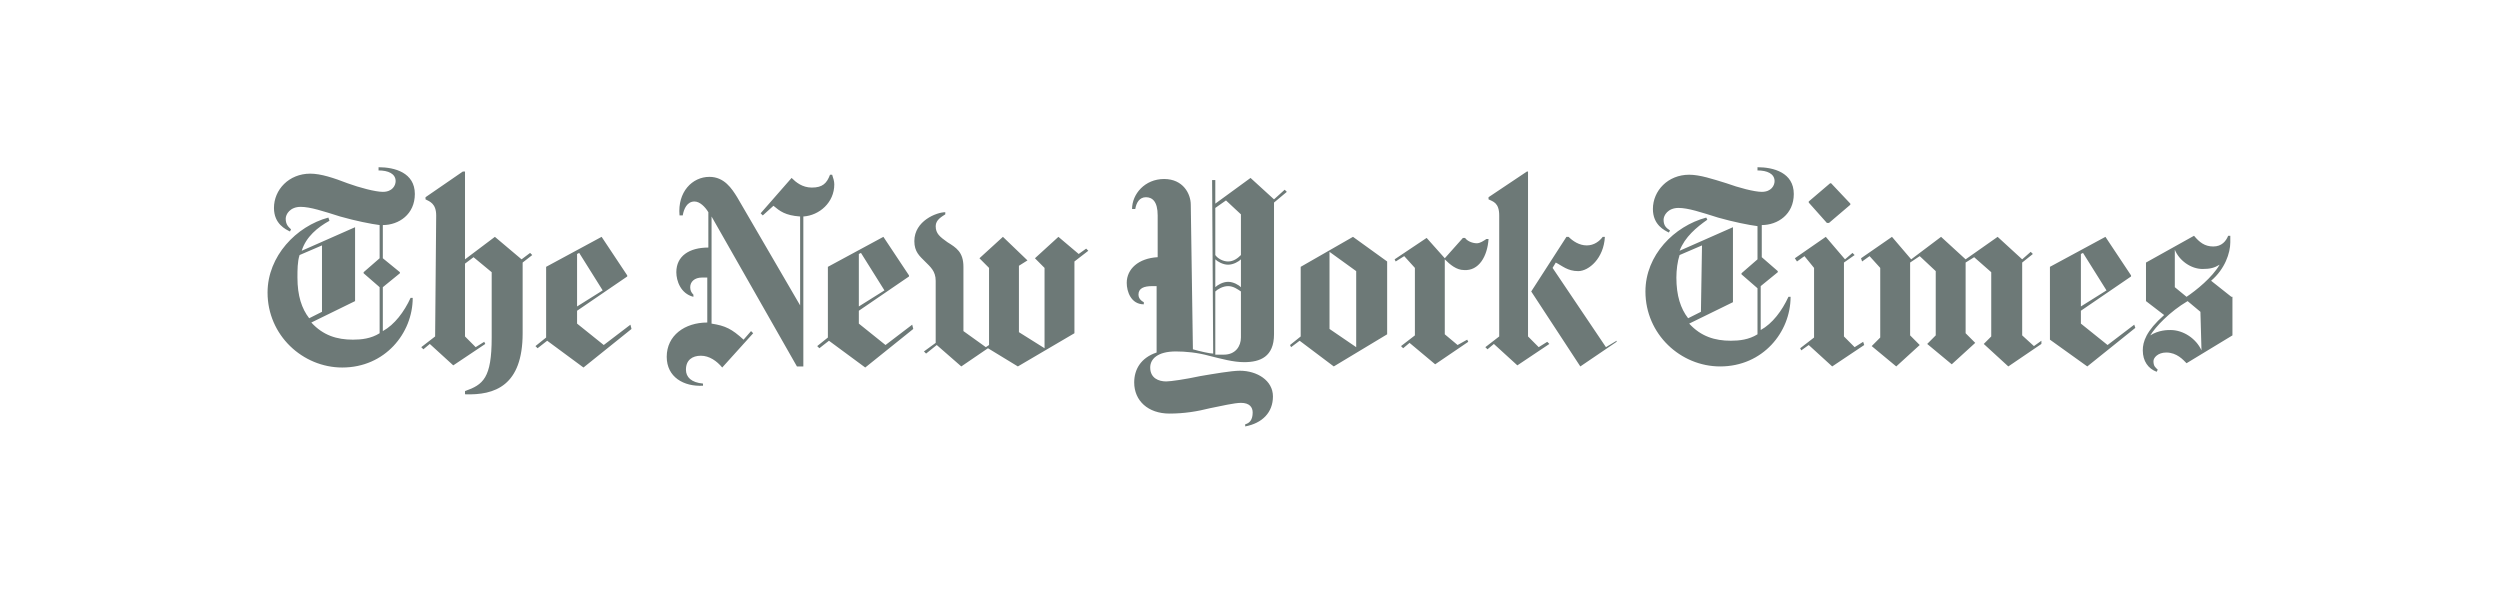 <svg width="299" height="72" viewBox="0 0 299 72" fill="none" xmlns="http://www.w3.org/2000/svg">
<g opacity="0.6">
<path d="M49.615 23.203C49.615 20.64 47.19 20 45.275 20V20.384C46.424 20.384 47.318 20.769 47.318 21.665C47.318 22.178 46.935 22.946 45.786 22.946C44.892 22.946 42.978 22.434 41.574 21.922C39.914 21.281 38.382 20.769 37.106 20.769C34.553 20.769 32.766 22.69 32.766 24.868C32.766 26.789 34.17 27.43 34.681 27.686L34.808 27.43C34.553 27.174 34.17 26.917 34.17 26.149C34.17 25.636 34.681 24.74 35.957 24.74C37.106 24.74 38.638 25.252 40.68 25.893C42.467 26.405 44.382 26.789 45.403 26.917V30.888L43.488 32.554V32.682L45.403 34.347V39.855C44.382 40.496 43.233 40.624 42.212 40.624C40.297 40.624 38.638 40.112 37.234 38.574L42.467 36.012V27.174L36.085 29.992C36.595 28.326 37.999 27.174 39.404 26.405L39.276 26.021C35.447 27.046 32 30.632 32 34.988C32 40.112 36.212 43.955 40.935 43.955C46.041 43.955 49.36 39.855 49.36 35.628H49.105C48.339 37.293 47.19 38.831 45.786 39.599V34.347L47.828 32.682V32.554L45.786 30.888V26.917C47.701 26.917 49.615 25.636 49.615 23.203ZM38.51 37.293L36.978 38.062C36.085 36.909 35.574 35.372 35.574 33.194C35.574 32.297 35.574 31.273 35.829 30.504L38.51 29.351V37.293ZM52.041 40.24L50.381 41.521L50.637 41.777L51.403 41.136L54.211 43.698L58.04 41.136L57.913 40.88L56.891 41.521L55.615 40.24V31.529L56.636 30.76L58.806 32.554V40.368C58.806 45.236 57.785 46.004 55.615 46.773V47.157C59.189 47.285 62.508 46.132 62.508 39.855V31.401L63.657 30.504L63.401 30.248L62.38 31.017L59.189 28.326L55.615 31.017V20.512H55.36L50.892 23.587V23.843C51.403 24.099 52.168 24.355 52.168 25.765L52.041 40.24ZM75.4 38.831L72.209 41.264L69.018 38.703V37.165L75.017 33.066V32.938L71.954 28.326L65.316 31.913V40.368L64.04 41.393L64.295 41.649L65.444 40.752L69.784 43.955L75.528 39.343L75.4 38.831ZM69.018 36.653V30.376L69.273 30.248L72.082 34.731L69.018 36.653ZM99.781 22.05C99.781 21.665 99.653 21.281 99.526 20.897H99.27C98.888 21.922 98.377 22.434 97.1 22.434C95.952 22.434 95.186 21.793 94.675 21.281L90.973 25.508L91.229 25.765L92.505 24.612C93.271 25.252 93.909 25.765 95.696 25.893V36.525L88.165 23.587C87.527 22.562 86.633 21.153 84.846 21.153C82.804 21.153 81.017 22.946 81.272 25.765H81.655C81.783 24.996 82.166 24.099 83.059 24.099C83.697 24.099 84.336 24.74 84.719 25.38V29.607C82.421 29.607 80.889 30.632 80.889 32.554C80.889 33.578 81.4 35.116 82.932 35.5V35.244C82.676 34.988 82.549 34.731 82.549 34.347C82.549 33.707 83.059 33.194 83.953 33.194H84.591V38.574C81.91 38.574 79.74 40.112 79.74 42.674C79.74 45.107 81.783 46.26 84.08 46.132V45.876C82.676 45.748 82.038 45.107 82.038 44.211C82.038 43.058 82.804 42.545 83.825 42.545C84.846 42.545 85.74 43.186 86.378 43.955L90.08 39.855L89.825 39.599L88.931 40.624C87.527 39.343 86.761 38.959 85.102 38.703V25.893L95.313 43.826H96.079V25.893C97.994 25.765 99.781 24.227 99.781 22.05ZM109.099 38.831L105.908 41.264L102.717 38.703V37.165L108.716 33.066V32.938L105.653 28.326L99.015 31.913V40.368L97.739 41.393L97.994 41.649L99.143 40.752L103.483 43.955L109.227 39.343L109.099 38.831ZM102.717 36.653V30.376L102.972 30.248L105.781 34.731L102.717 36.653ZM129.906 29.735L129.012 30.376L126.587 28.326L123.779 30.888L124.928 32.041V41.649L121.864 39.727V31.785L122.885 31.145L119.949 28.326L117.141 30.888L118.29 32.041V41.264L117.907 41.521L115.226 39.599V31.913C115.226 30.12 114.333 29.607 113.312 28.967C112.418 28.326 111.908 27.942 111.908 27.046C111.908 26.277 112.674 25.893 113.056 25.636V25.38C112.035 25.38 109.355 26.405 109.355 28.839C109.355 30.12 109.993 30.632 110.631 31.273C111.269 31.913 111.908 32.426 111.908 33.578V41.008L110.504 42.033L110.759 42.289L112.035 41.264L114.971 43.826L118.162 41.649L121.737 43.826L128.502 39.855V31.273L130.161 29.992L129.906 29.735ZM153.649 22.69L152.372 23.843L149.564 21.281L145.351 24.355V21.537H144.968L145.096 42.289C144.713 42.289 143.564 42.033 142.671 41.777L142.416 24.483C142.416 23.203 141.522 21.409 139.224 21.409C136.927 21.409 135.395 23.203 135.395 24.996H135.778C135.905 24.227 136.288 23.587 137.054 23.587C137.82 23.587 138.458 24.099 138.458 25.765V30.76C136.161 30.888 134.757 32.169 134.757 33.835C134.757 34.859 135.267 36.397 136.799 36.397V36.141C136.288 35.884 136.161 35.5 136.161 35.244C136.161 34.475 136.799 34.219 137.82 34.219H138.331V42.161C136.416 42.802 135.65 44.211 135.65 45.748C135.65 47.926 137.31 49.463 139.863 49.463C141.65 49.463 143.181 49.207 144.713 48.822C145.99 48.566 147.649 48.182 148.415 48.182C149.436 48.182 149.819 48.694 149.819 49.335C149.819 50.231 149.436 50.616 148.926 50.744V51C150.968 50.616 152.244 49.335 152.244 47.413C152.244 45.492 150.33 44.339 148.287 44.339C147.266 44.339 145.096 44.723 143.564 44.979C141.777 45.364 139.99 45.62 139.48 45.62C138.586 45.62 137.565 45.236 137.565 43.955C137.565 42.93 138.458 42.033 140.628 42.033C141.777 42.033 143.181 42.161 144.586 42.545C146.117 42.93 147.521 43.314 148.798 43.314C150.713 43.314 152.372 42.674 152.372 39.983V24.227L153.904 22.946L153.649 22.69ZM148.415 30.504C148.032 30.888 147.521 31.273 146.883 31.273C146.245 31.273 145.607 30.888 145.351 30.504V24.868L146.628 23.971L148.415 25.636V30.504ZM148.415 34.347C148.16 34.091 147.521 33.707 146.883 33.707C146.245 33.707 145.607 34.091 145.351 34.347V31.017C145.607 31.273 146.245 31.657 146.883 31.657C147.521 31.657 148.16 31.273 148.415 31.017V34.347ZM148.415 40.368C148.415 41.393 147.777 42.417 146.373 42.417H145.351V34.859C145.607 34.603 146.245 34.219 146.883 34.219C147.521 34.219 148.032 34.603 148.415 34.859V40.368ZM165.903 31.273L161.818 28.326L155.563 31.913V40.24L154.287 41.264L154.414 41.521L155.436 40.752L159.52 43.826L165.903 39.983V31.273ZM159.01 39.343V30.12L162.201 32.426V41.521L159.01 39.343ZM178.029 28.583H177.774C177.391 28.839 177.008 29.095 176.625 29.095C176.115 29.095 175.476 28.839 175.221 28.454H174.966L172.796 30.888L170.626 28.454L166.796 31.017L166.924 31.273L167.945 30.632L169.222 32.041V40.112L167.562 41.393L167.817 41.649L168.583 41.008L171.647 43.57L175.604 40.88L175.476 40.624L174.328 41.264L172.796 39.983V31.017C173.434 31.657 174.2 32.297 175.093 32.297C176.88 32.426 177.902 30.632 178.029 28.583ZM193.347 40.88L189.007 43.826L183.135 34.859L187.348 28.326H187.603C188.114 28.839 188.879 29.351 189.773 29.351C190.666 29.351 191.305 28.839 191.688 28.326H191.943C191.815 30.888 190.028 32.426 188.752 32.426C187.475 32.426 186.837 31.785 186.071 31.401L185.688 32.041L192.071 41.521L193.347 40.752V40.88ZM179.306 40.24L177.646 41.521L177.902 41.777L178.668 41.136L181.476 43.698L185.305 41.136L185.05 40.88L184.029 41.521L182.752 40.24V20.512H182.625L178.029 23.587V23.843C178.54 24.099 179.306 24.227 179.306 25.765V40.24ZM214.537 23.203C214.537 20.64 212.111 20 210.197 20V20.384C211.345 20.384 212.239 20.769 212.239 21.665C212.239 22.178 211.856 22.946 210.707 22.946C209.814 22.946 207.899 22.434 206.495 21.922C204.835 21.409 203.304 20.897 202.027 20.897C199.474 20.897 197.687 22.818 197.687 24.996C197.687 26.917 199.091 27.558 199.602 27.814L199.729 27.558C199.347 27.302 198.964 27.046 198.964 26.277C198.964 25.765 199.474 24.868 200.751 24.868C201.899 24.868 203.431 25.38 205.474 26.021C207.261 26.533 209.175 26.917 210.197 27.046V31.017L208.282 32.682V32.81L210.197 34.475V39.983C209.175 40.624 208.027 40.752 207.005 40.752C205.091 40.752 203.431 40.24 202.027 38.703L207.261 36.141V27.174L200.878 29.992C201.517 28.326 202.921 27.174 204.197 26.277L204.07 26.021C200.24 27.046 196.794 30.504 196.794 34.859C196.794 39.983 201.006 43.826 205.729 43.826C210.835 43.826 214.154 39.727 214.154 35.5H213.898C213.133 37.165 211.984 38.703 210.58 39.471V34.219L212.622 32.554V32.426L210.707 30.76V26.917C212.622 26.917 214.537 25.636 214.537 23.203ZM203.431 37.293L201.899 38.062C201.006 36.909 200.495 35.372 200.495 33.194C200.495 32.297 200.623 31.273 200.878 30.504L203.559 29.351L203.431 37.293ZM219.004 21.922H218.877L216.324 24.099V24.227L218.494 26.661H218.749L221.302 24.483V24.355L219.004 21.922ZM222.834 40.88L221.813 41.521L220.536 40.24V31.401L221.813 30.504L221.557 30.248L220.664 31.017L218.366 28.326L214.664 30.888L214.92 31.273L215.813 30.632L216.962 32.041V40.368L215.303 41.649L215.43 41.905L216.324 41.264L219.132 43.826L222.961 41.264L222.834 40.88ZM244.151 40.752L243.257 41.393L241.853 40.112V31.401L243.13 30.376L242.874 30.12L241.853 31.017L238.917 28.326L235.088 31.017L232.152 28.326L228.578 31.017L226.28 28.326L222.578 30.888L222.706 31.273L223.6 30.632L224.876 32.041V40.368L223.855 41.393L226.791 43.826L229.599 41.264L228.45 40.112V31.401L229.599 30.632L231.514 32.426V40.112L230.493 41.136L233.429 43.57L236.237 41.008L235.088 39.855V31.401L236.109 30.76L238.152 32.554V40.24L237.258 41.136L240.194 43.826L244.151 41.136V40.752ZM255.256 38.831L252.065 41.264L248.874 38.703V37.165L254.873 33.066V32.938L251.81 28.326L245.172 31.913V40.624L249.64 43.826L255.384 39.215L255.256 38.831ZM248.874 36.653V30.376L249.129 30.248L251.938 34.731L248.874 36.653ZM266.872 35.5L264.447 33.578C266.106 32.169 266.745 30.248 266.745 28.967V28.198H266.489C266.234 28.839 265.724 29.479 264.702 29.479C263.681 29.479 263.043 28.967 262.405 28.198L256.66 31.401V36.012L258.831 37.678C256.66 39.599 256.278 40.88 256.278 41.905C256.278 43.186 256.916 44.083 257.937 44.467L258.065 44.211C257.809 43.955 257.554 43.826 257.554 43.186C257.554 42.802 258.065 42.161 259.086 42.161C260.362 42.161 261.128 43.058 261.511 43.442L267 40.112V35.5H266.872ZM265.468 31.657C264.575 33.194 262.66 34.731 261.511 35.5L260.107 34.347V29.864C260.618 31.145 262.022 32.169 263.426 32.169C264.319 32.169 264.83 32.041 265.468 31.657ZM263.298 41.905C262.66 40.496 261.128 39.471 259.596 39.471C259.213 39.471 258.192 39.471 257.171 40.112C257.809 39.087 259.469 37.293 261.639 36.012L263.171 37.293L263.298 41.905Z" fill="#0B1F1C"/>
</g>
</svg>
